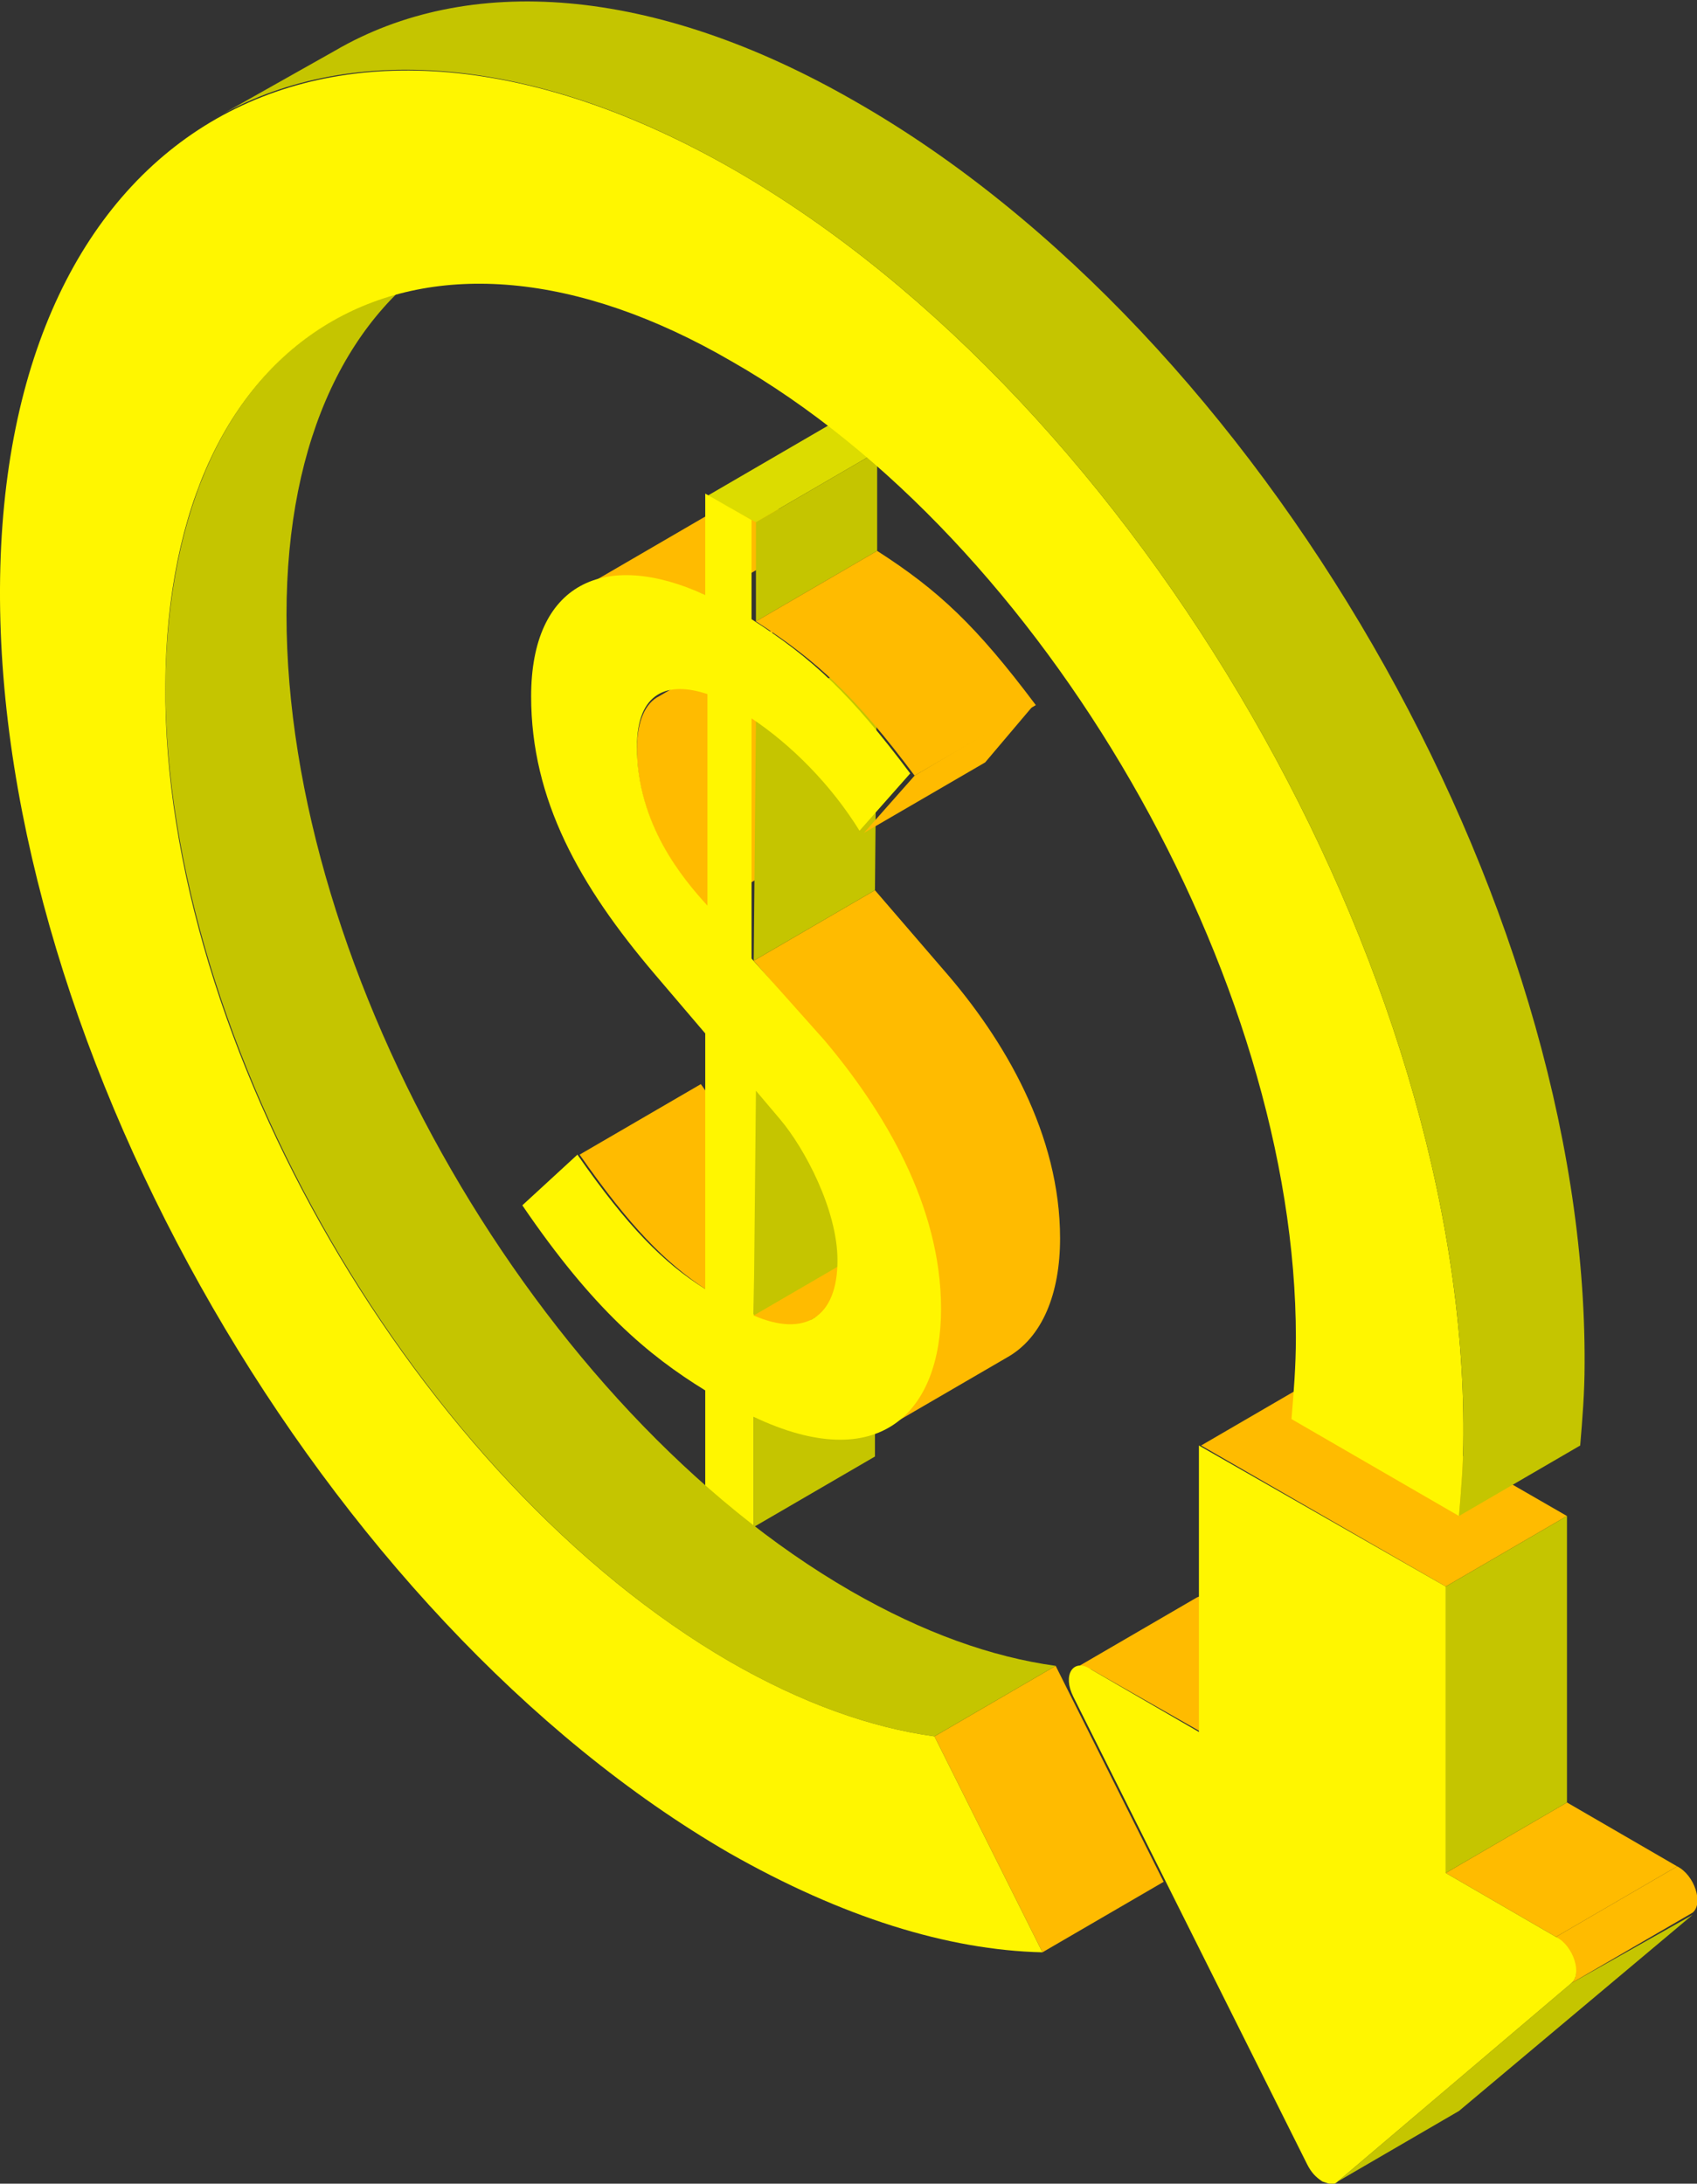 <?xml version="1.0" encoding="utf-8"?>
<!-- Generator: Adobe Illustrator 24.2.0, SVG Export Plug-In . SVG Version: 6.00 Build 0)  -->
<svg version="1.1" id="Layer_1" xmlns="http://www.w3.org/2000/svg" xmlns:xlink="http://www.w3.org/1999/xlink" x="0px" y="0px"
	 viewBox="0 0 77 99.1" style="enable-background:new 0 0 77 99.1;" xml:space="preserve">
<rect x="0" y="0" width="77" height="99.1" fill="#333333" stroke="none"/>
<style type="text/css">
	.st0{fill:#C5C500;}
	.st1{fill:#FFBB00;}
	.st2{fill:#DCDC00;}
	.st3{fill:#FFF600;}
	.st4{enable-background:new    ;}
	.st5{clip-path:url(#SVGID_2_);fill:#858500;}
</style>
<g>
	<polygon class="st0" points="34.2,64.3 39.7,61.1 39.7,66.1 34.2,69.3 	"/>
	<path class="st1" d="M26.3,52.4l5.5-3.2c2.3,3.3,3.9,4.9,5.8,6.1L32,58.5C30.2,57.3,28.6,55.7,26.3,52.4z"/>
	<path class="st1" d="M42.3,56.7l-5.5,3.2c-0.6,0.4-1.6,0.3-2.7-0.2l5.5-3.2C40.8,57,41.7,57,42.3,56.7z"/>
	<polygon class="st0" points="34.2,49.4 39.7,46.2 39.7,56.5 34.2,59.7 	"/>
	<path class="st1" d="M48.1,56.2c0,2.5-0.8,4.5-2.4,5.4l-5.5,3.2c1.6-0.9,2.4-2.9,2.4-5.4c0-4.7-2.6-9-5.3-12.2l-3.1-3.6l5.5-3.2
		l3.1,3.6C45.6,47.2,48.1,51.5,48.1,56.2z"/>
	<path class="st1" d="M29.9,31.6l5.5-3.2c-0.6,0.4-1,1.1-1,2.4c0,3.5,2.2,5.9,3.2,7.2l-5.5,3.2c-1-1.2-3.2-3.7-3.2-7.2
		C28.9,32.7,29.3,31.9,29.9,31.6z"/>
	<polygon class="st0" points="34.3,32.7 39.8,29.5 39.7,40.4 34.2,43.6 	"/>
	<path class="st1" d="M26.4,26.7l5.5-3.2c1.4-0.8,3.4-0.7,5.8,0.4l-5.5,3.2C29.8,26,27.8,25.9,26.4,26.7z"/>
	<polygon class="st2" points="32.1,22.5 37.6,19.3 39.8,20.5 34.3,23.7 	"/>
	<polygon class="st0" points="34.3,23.7 39.8,20.5 39.8,25 34.3,28.2 	"/>
	<path class="st1" d="M34.3,28.2l5.5-3.2c2.8,1.8,4.5,3.4,7.2,7l-5.5,3.2C38.8,31.6,37.1,30,34.3,28.2z"/>
	<path class="st3" d="M37.4,47.2c2.7,3.2,5.3,7.5,5.3,12.2c0,4.7-2.8,7.6-8.5,4.9l0,5L32,68l0-4.9c-2.6-1.6-5.1-3.7-8.3-8.4l2.5-2.3
		c2.3,3.3,3.9,4.9,5.8,6.1l0-11.6l-2.3-2.7c-3.4-4-5.6-7.9-5.6-12.6c0-5.1,3.3-6.7,7.9-4.6l0-4.6l2.1,1.2l0,4.5
		c2.8,1.8,4.5,3.4,7.2,7l-2.3,2.6c-1.3-2.1-3.1-3.9-4.9-5.1l0,10.9L37.4,47.2z M34.2,59.7c2.3,1,3.8,0.1,3.8-2.5
		c0-2.3-1.5-5.1-2.6-6.4l-1.1-1.3L34.2,59.7 M32.1,41.1l0-9.6c-1.8-0.6-3.2-0.1-3.2,2.4C28.9,37.4,31,39.9,32.1,41.1"/>
	<polygon class="st1" points="41.5,35.2 46.9,32 44.7,34.6 39.2,37.8 	"/>
	<g class="st4">
		<defs>
			<path id="SVGID_1_" class="st4" d="M66.1,95.8L60.6,99c0,0,0,0,0.1,0L66.1,95.8C66.1,95.8,66.1,95.8,66.1,95.8z"/>
		</defs>
		<clipPath id="SVGID_2_">
			<use xlink:href="#SVGID_1_"  style="overflow:visible;"/>
		</clipPath>
		<path class="st5" d="M60.7,99l5.5-3.2c0,0,0,0-0.1,0L60.7,99C60.6,99,60.7,99,60.7,99"/>
	</g>
	<g class="st4">
		<defs>
			<path id="SVGID_3_" class="st4" d="M48.8,75.7l5.5-3.2c0.2-0.1,0.4-0.1,0.6,0.1l-5.5,3.2C49.2,75.6,49,75.6,48.8,75.7z"/>
		</defs>
		<use xlink:href="#SVGID_3_"  style="overflow:visible;fill:#FFBB00;"/>
		<clipPath id="SVGID_4_">
			<use xlink:href="#SVGID_3_"  style="overflow:visible;"/>
		</clipPath>
	</g>
	<polygon class="st1" points="49.4,75.7 54.9,72.5 59.9,75.4 54.5,78.6 	"/>
	<polygon class="st0" points="71.3,90 76.8,86.9 66.2,95.8 60.7,99 	"/>
	<polygon class="st1" points="65.6,85 71.1,81.8 76.1,84.7 70.6,87.9 	"/>
	<path class="st1" d="M70.6,87.9l5.5-3.2c0.8,0.4,1.2,1.7,0.7,2.1L71.3,90C71.8,89.6,71.3,88.4,70.6,87.9z"/>
	<polygon class="st1" points="54.5,65.6 60,62.4 71.1,68.8 65.6,72 	"/>
	<polygon class="st0" points="65.6,72 71.1,68.8 71.1,81.8 65.6,85 	"/>
	<path class="st3" d="M65.6,72l0,13l5,2.9c0.8,0.4,1.2,1.7,0.7,2.1L60.7,99c-0.2,0.2-0.4,0.1-0.7,0c-0.3-0.2-0.5-0.4-0.7-0.8
		L48.7,77c-0.5-1,0-1.7,0.7-1.3l5,2.9l0-13L65.6,72z"/>
	<polygon class="st1" points="42.4,78.8 47.9,75.6 52.8,85.4 47.3,88.6 	"/>
	<path class="st0" d="M15,14.6l5.5-3.2c-4.6,2.7-7.5,8.4-7.5,16.5C13,44.2,24.4,64,38.6,72.2c3.3,1.9,6.4,3,9.3,3.4l-5.5,3.2
		c-2.9-0.4-6-1.5-9.3-3.4C19,67.2,7.5,47.4,7.5,31.1C7.6,23,10.4,17.3,15,14.6z"/>
	<path class="st3" d="M33.3,7.7C51.7,18.3,66.5,44,66.4,65.1c0,1.3-0.1,2.5-0.2,3.7l-7.6-4.4c0.1-1.2,0.2-2.4,0.2-3.7
		c0-16.3-11.4-36.2-25.6-44.3C19.1,8.2,7.6,14.8,7.5,31.1S19,67.2,33.1,75.4c3.3,1.9,6.4,3,9.3,3.4l4.9,9.8
		c-4.3-0.1-9.1-1.6-14.2-4.5C14.8,73.5-0.1,47.8,0,26.7C0.1,5.7,15-2.8,33.3,7.7z"/>
	<path class="st0" d="M38.8,4.6c-9.2-5.3-17.6-5.8-23.6-2.3L9.7,5.4c6-3.5,14.4-3,23.6,2.3C51.7,18.3,66.5,44,66.4,65.1
		c0,1.3-0.1,2.5-0.2,3.7l5.5-3.2c0.1-1.2,0.2-2.4,0.2-3.7C72,40.8,57.2,15.1,38.8,4.6z"/>
</g>
</svg>
